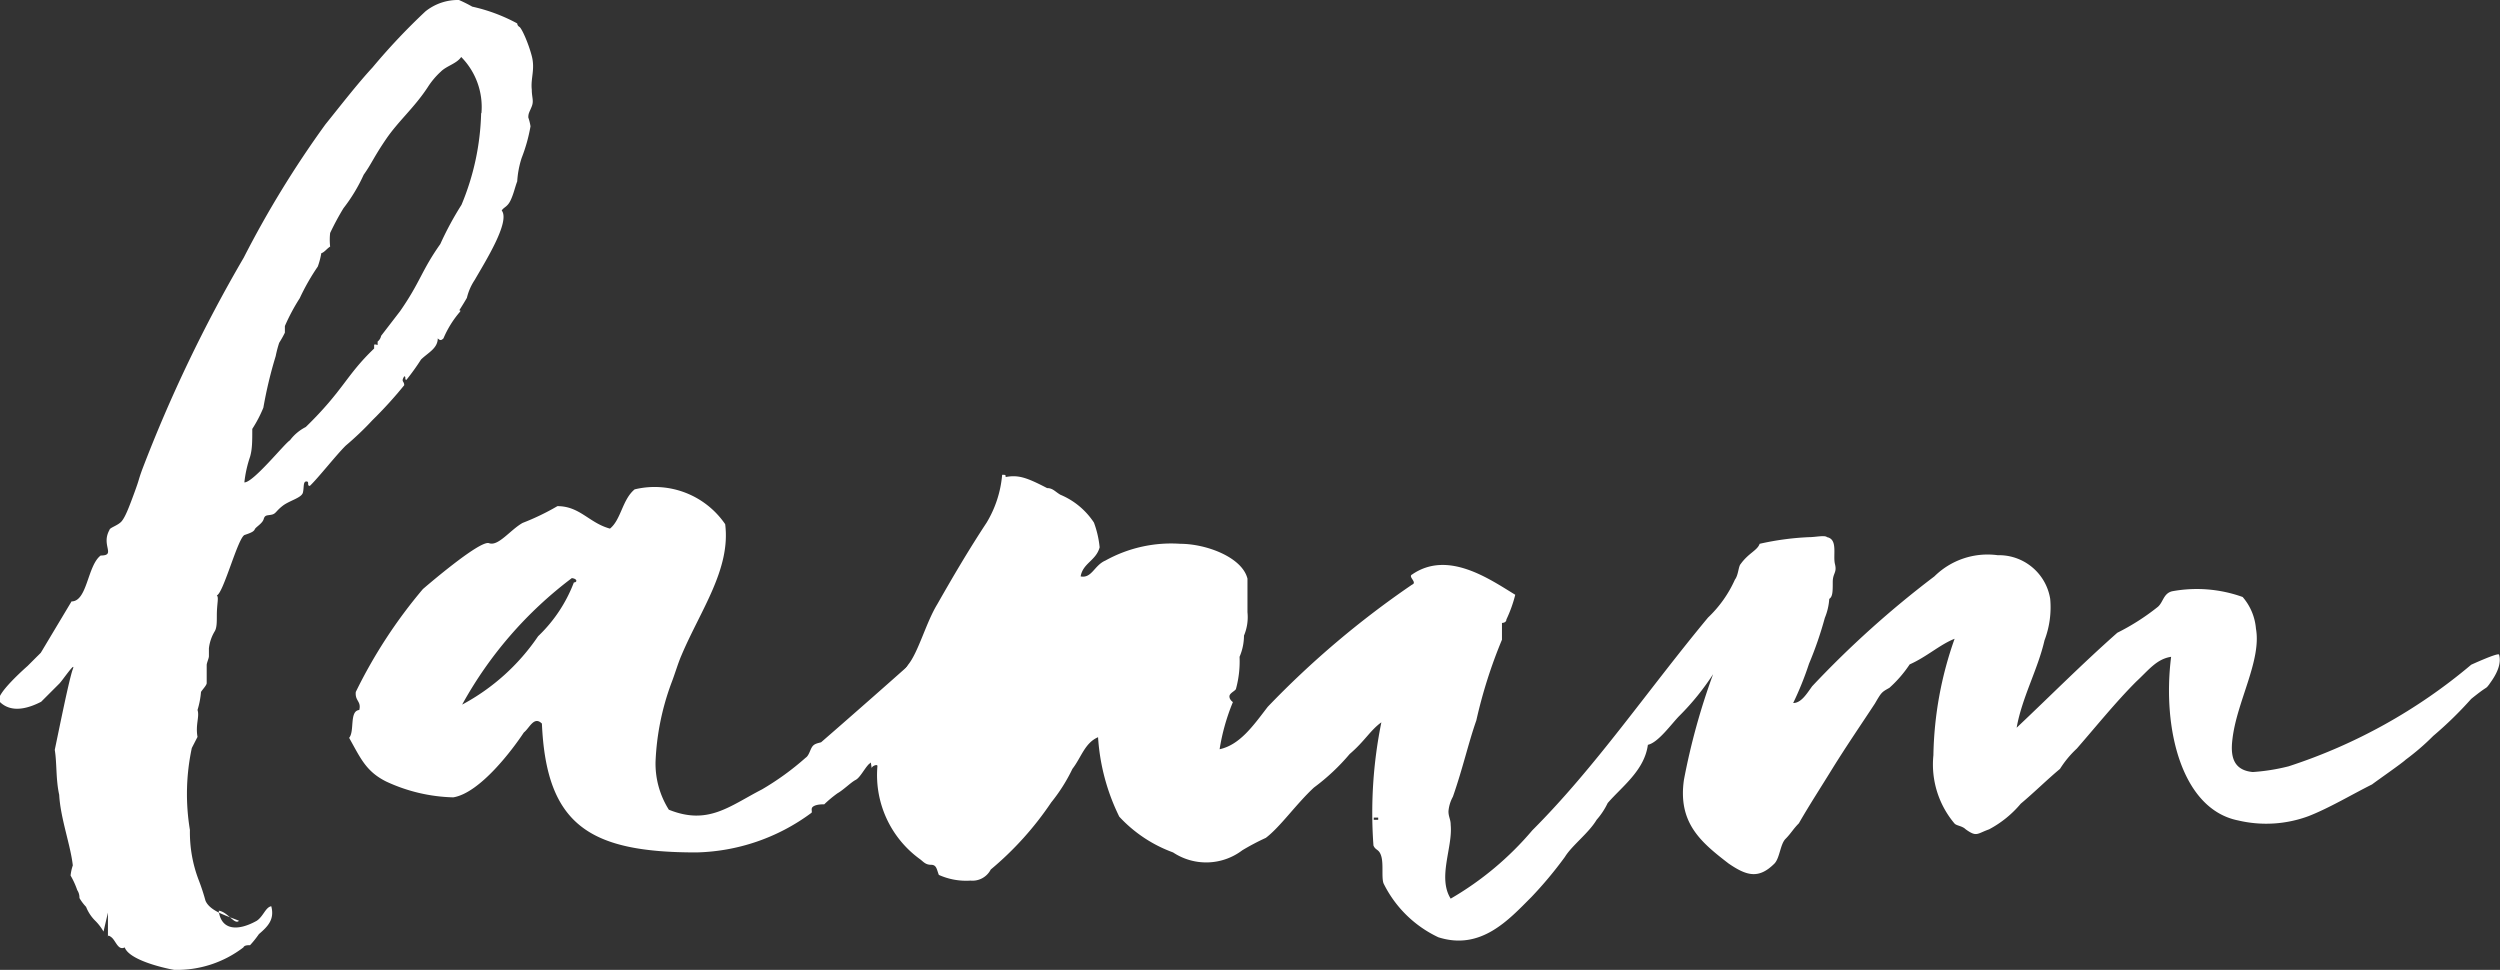 <svg xmlns="http://www.w3.org/2000/svg" viewBox="0 0 78.98 30.64"><rect x="0" y="0" width="78.98" height="30.64" fill="#333333" stroke="none"/><defs><style>.cls-1{fill:#fff;}</style></defs><title>logo schriftzug</title><g id="Ebene_2" data-name="Ebene 2"><g id="Ebene_1-2" data-name="Ebene 1"><path class="cls-1" d="M16.8,2.83c0,.25.07.35,0,.53s-.11.21-.11.35a1.6,1.6,0,0,1,.07.28,5.19,5.19,0,0,1-.28,1,3,3,0,0,0-.14.74c-.07.18-.11.39-.21.6s-.21.21-.28.32c.28.35-.53,1.63-.85,2.19a1.74,1.74,0,0,0-.25.57,8.64,8.64,0,0,1-.81,1.17c-.11.14.64-1,.6-.74a3.2,3.2,0,0,0-.53.85c-.07.07-.11.07-.18,0,0,.32-.32.46-.53.67a7.09,7.09,0,0,1-.46.64c-.07,0,0-.11-.07-.11-.11.18,0,.14,0,.28a13.18,13.18,0,0,1-1,1.1,9.71,9.71,0,0,1-.85.81c-.32.32-.85,1-1.13,1.27-.11,0,0-.14-.11-.14s-.07.18-.11.35-.42.25-.64.42-.21.25-.35.28-.21,0-.25.14-.25.25-.28.32-.11.11-.32.18-.67,1.84-.88,1.91c.07.07,0,.25,0,.64,0,.21,0,.39-.07.5a1.33,1.33,0,0,0-.18.53c0,.07,0,.18,0,.25s-.07.21-.07.28v.57c0,.07-.14.21-.18.28a2.65,2.65,0,0,1-.11.57c.07.21-.07.46,0,.85l-.18.35v0A6.94,6.94,0,0,0,6,26.22a4.21,4.21,0,0,0,.28,1.59,6.58,6.58,0,0,1,.21.64c.14.35.74.5,1.06.64-.14.14-.35-.28-.64-.32.07.6.57.67,1.2.32.21-.14.28-.43.46-.46.11.42-.11.64-.39.88a3.12,3.12,0,0,1-.28.35c-.07,0-.18,0-.21.07a3.45,3.45,0,0,1-2.19.71c-.39-.07-1.42-.32-1.56-.71-.21.11-.28-.21-.42-.32s-.11,0-.11,0,0-.67,0-.78l-.14.6A1.57,1.57,0,0,0,3,29.08a1.27,1.27,0,0,1-.28-.43,1.45,1.45,0,0,1-.21-.28.43.43,0,0,0-.07-.25,2.62,2.62,0,0,0-.21-.46,1.44,1.44,0,0,1,.07-.32c-.07-.64-.39-1.49-.43-2.23-.11-.5-.07-1-.14-1.42.14-.67.46-2.26.57-2.55s-.35.39-.43.46l-.57.57c-.35.18-.92.39-1.31,0-.21-.18.88-1.13.88-1.13l.42-.42L2.26,19c.5,0,.5-1.13.92-1.45.5,0,0-.32.28-.81,0-.07.28-.14.39-.28s.21-.39.39-.88.11-.35.25-.74A45.42,45.42,0,0,1,7.7,8.14a32,32,0,0,1,2.58-4.21c.46-.57,1-1.27,1.49-1.8A20,20,0,0,1,13.44.36,1.64,1.64,0,0,1,14.5,0a4.48,4.48,0,0,1,.42.21,5.44,5.44,0,0,1,1.42.53s0,.07.07.11.28.5.39.92S16.76,2.48,16.8,2.83Zm-1.59.74a2.25,2.25,0,0,0-.64-1.77c-.14.21-.46.28-.64.46a2.44,2.44,0,0,0-.42.5c-.42.64-.92,1.06-1.31,1.63s-.46.78-.71,1.13a5.28,5.28,0,0,1-.64,1.06,8.51,8.51,0,0,0-.42.78,1.89,1.89,0,0,0,0,.43c-.11.07-.18.18-.28.21a2.35,2.35,0,0,1-.11.42,7,7,0,0,0-.57,1A6.26,6.26,0,0,0,9,10.3s0,.18,0,.21a3.23,3.23,0,0,1-.18.32,3.55,3.55,0,0,0-.11.42,13.56,13.56,0,0,0-.39,1.63,4.07,4.07,0,0,1-.35.67c0,.39,0,.64-.07.88a3.75,3.75,0,0,0-.18.81C8,15.25,9,14,9.16,13.91a1.43,1.43,0,0,1,.5-.42c1.2-1.17,1.27-1.63,2.16-2.48,0,0,0-.07,0-.11s.11,0,.11,0,0-.07,0-.11a.3.3,0,0,0,.11-.18l.6-.78c.64-.92.67-1.27,1.27-2.12a10.1,10.1,0,0,1,.67-1.24A8,8,0,0,0,15.2,3.58Z"/><path class="cls-1" d="M30.07,20.56c0,.42-.64,1.31-.85,1.63a7.46,7.46,0,0,1-1.77,1.95c-.14.14-.28.43-.42.5s-.39.32-.57.42a3.7,3.7,0,0,0-.42.35c-.07,0-.25,0-.35.07s0,.18-.07.21A6.33,6.33,0,0,1,22,26.93c-3.36,0-4.74-.85-4.88-4.07-.25-.25-.39.14-.57.28-.35.53-1.38,1.91-2.23,2.05a5.31,5.31,0,0,1-2.12-.5c-.64-.32-.81-.74-1.17-1.38.18-.21,0-.85.32-.88.07-.28-.14-.28-.11-.57a15.66,15.66,0,0,1,2.12-3.25s1.8-1.56,2.09-1.45.67-.42,1.06-.64a7.65,7.65,0,0,0,1.1-.53c.71,0,1,.53,1.66.71.35-.28.39-.92.78-1.24a2.7,2.7,0,0,1,2.86,1.1c.18,1.42-.78,2.72-1.38,4.14-.11.25-.21.6-.32.88a8.07,8.07,0,0,0-.5,2.48,2.73,2.73,0,0,0,.42,1.52c1.24.5,1.91-.11,2.94-.64a8.63,8.63,0,0,0,1.38-1c.11-.07.14-.25.21-.35s.18-.11.28-.14c.74-.64,2.55-2.23,3.29-2.9.32-.28.64-.39.81-.14Zm-12-2.3a12.61,12.61,0,0,0-3.47,4A6.73,6.73,0,0,0,17,20.1a4.61,4.61,0,0,0,1.13-1.7C18.25,18.4,18.25,18.26,18,18.26Z"/><path class="cls-1" d="M78.64,21.62c-.14.18,0,0-.57.46a12,12,0,0,1-1.2,1.17A7.57,7.57,0,0,1,76,24c-.11.11-.92.67-1.06.78-.64.32-1.34.74-2,1a3.85,3.85,0,0,1-2.23.14c-1.77-.35-2.41-2.87-2.12-5.17-.46.07-.71.42-1.1.78-.64.64-1.27,1.42-1.88,2.12a3.17,3.17,0,0,0-.53.64c-.42.35-.81.74-1.24,1.1a3.36,3.36,0,0,1-1,.81c-.39.14-.39.25-.74,0-.11-.11-.28-.11-.35-.18a2.89,2.89,0,0,1-.67-2.16,11.54,11.54,0,0,1,.67-3.68c-.46.18-.88.57-1.42.81a3.83,3.83,0,0,1-.64.74c-.25.14-.25.14-.46.5-.42.64-.88,1.31-1.34,2.05-.35.57-.74,1.17-1.06,1.73-.18.18-.25.32-.42.49s-.18.6-.35.78c-.5.5-.88.39-1.45,0C53.74,26.61,53,26,53.2,24.63a21.16,21.16,0,0,1,.92-3.33,8,8,0,0,1-1.06,1.31c-.25.25-.67.85-1,.92-.11.81-.81,1.31-1.27,1.84a2.31,2.31,0,0,1-.35.53c-.25.42-.78.81-1,1.17a12.66,12.66,0,0,1-1.06,1.27c-.71.71-1.59,1.7-2.94,1.27a3.67,3.67,0,0,1-1.73-1.7c-.07-.18,0-.6-.07-.85s-.18-.18-.25-.35a14.34,14.34,0,0,1,.25-3.89c-.35.25-.53.6-1,1a6.66,6.66,0,0,1-1.13,1.06c-.57.53-1.06,1.24-1.52,1.59a7.67,7.67,0,0,0-.74.39,1.89,1.89,0,0,1-2.19.07,4.34,4.34,0,0,1-1.7-1.13,6.61,6.61,0,0,1-.67-2.51c-.42.18-.53.64-.81,1a5.38,5.38,0,0,1-.67,1.06,10.08,10.08,0,0,1-1.91,2.12.65.65,0,0,1-.64.35,2.1,2.1,0,0,1-1-.18c-.07-.18-.07-.32-.25-.32s-.25-.11-.35-.18a3.28,3.28,0,0,1-1.34-2.94c0-.07-.18,0-.18.07a3.53,3.53,0,0,1,.25-2.05A11.41,11.41,0,0,0,28.69,21c.32-.39.57-1.34.92-1.91.5-.88,1-1.73,1.56-2.58A3.5,3.5,0,0,0,31.66,15c.11,0,.11,0,.11.07.39-.07.64,0,1.31.35.18,0,.25.11.42.21a2.35,2.35,0,0,1,1.06.88,3.12,3.12,0,0,1,.18.78c-.11.42-.53.5-.6.92.35.07.43-.35.78-.5a4.27,4.27,0,0,1,2.37-.53c.81,0,1.95.42,2.12,1.1v1.06a1.5,1.5,0,0,1-.11.74,1.71,1.71,0,0,1-.14.67,3.27,3.27,0,0,1-.11,1c0,.07-.21.14-.21.25s.11.18.11.18a6.57,6.57,0,0,0-.42,1.49c.64-.14,1.06-.74,1.52-1.34a28.85,28.85,0,0,1,4.56-3.86c.18-.07-.14-.25,0-.32,1.13-.78,2.44.14,3.26.64a4.18,4.18,0,0,1-.28.78c0,.11-.14.11-.14.11v.53a15.39,15.39,0,0,0-.81,2.55c-.25.71-.42,1.49-.74,2.41a1.15,1.15,0,0,0-.14.46c0,.18.07.25.07.43.07.71-.42,1.66,0,2.33a9.86,9.86,0,0,0,2.58-2.16c2-2,3.64-4.42,5.55-6.72a3.77,3.77,0,0,0,.85-1.2c.11-.14.11-.42.18-.49.25-.35.53-.43.6-.64a8.77,8.77,0,0,1,1.56-.21c.21,0,.5-.07.57,0,.35.07.18.57.25.85s-.07.28-.07.57,0,.46-.11.53a1.88,1.88,0,0,1-.14.6,11.54,11.54,0,0,1-.5,1.45,10.06,10.06,0,0,1-.5,1.24c.25,0,.42-.28.6-.53a30.9,30.9,0,0,1,3.86-3.47,2.39,2.39,0,0,1,2-.67,1.64,1.64,0,0,1,1.66,1.38,2.93,2.93,0,0,1-.18,1.31c-.21.92-.71,1.8-.88,2.76,1.06-1,2.05-2,3.18-3a7.19,7.19,0,0,0,1.27-.81c.18-.14.18-.43.46-.5a4.29,4.29,0,0,1,2.23.18,1.75,1.75,0,0,1,.42,1c.18,1-.6,2.3-.74,3.47-.07.53,0,1,.64,1.06a6.25,6.25,0,0,0,1.13-.18A17.18,17.18,0,0,0,78.07,21s.85-.39.88-.32C79.07,21.09,78.68,21.55,78.64,21.62Zm-35.1,4.21H43.4v.07h.14Z"/></g></g></svg>